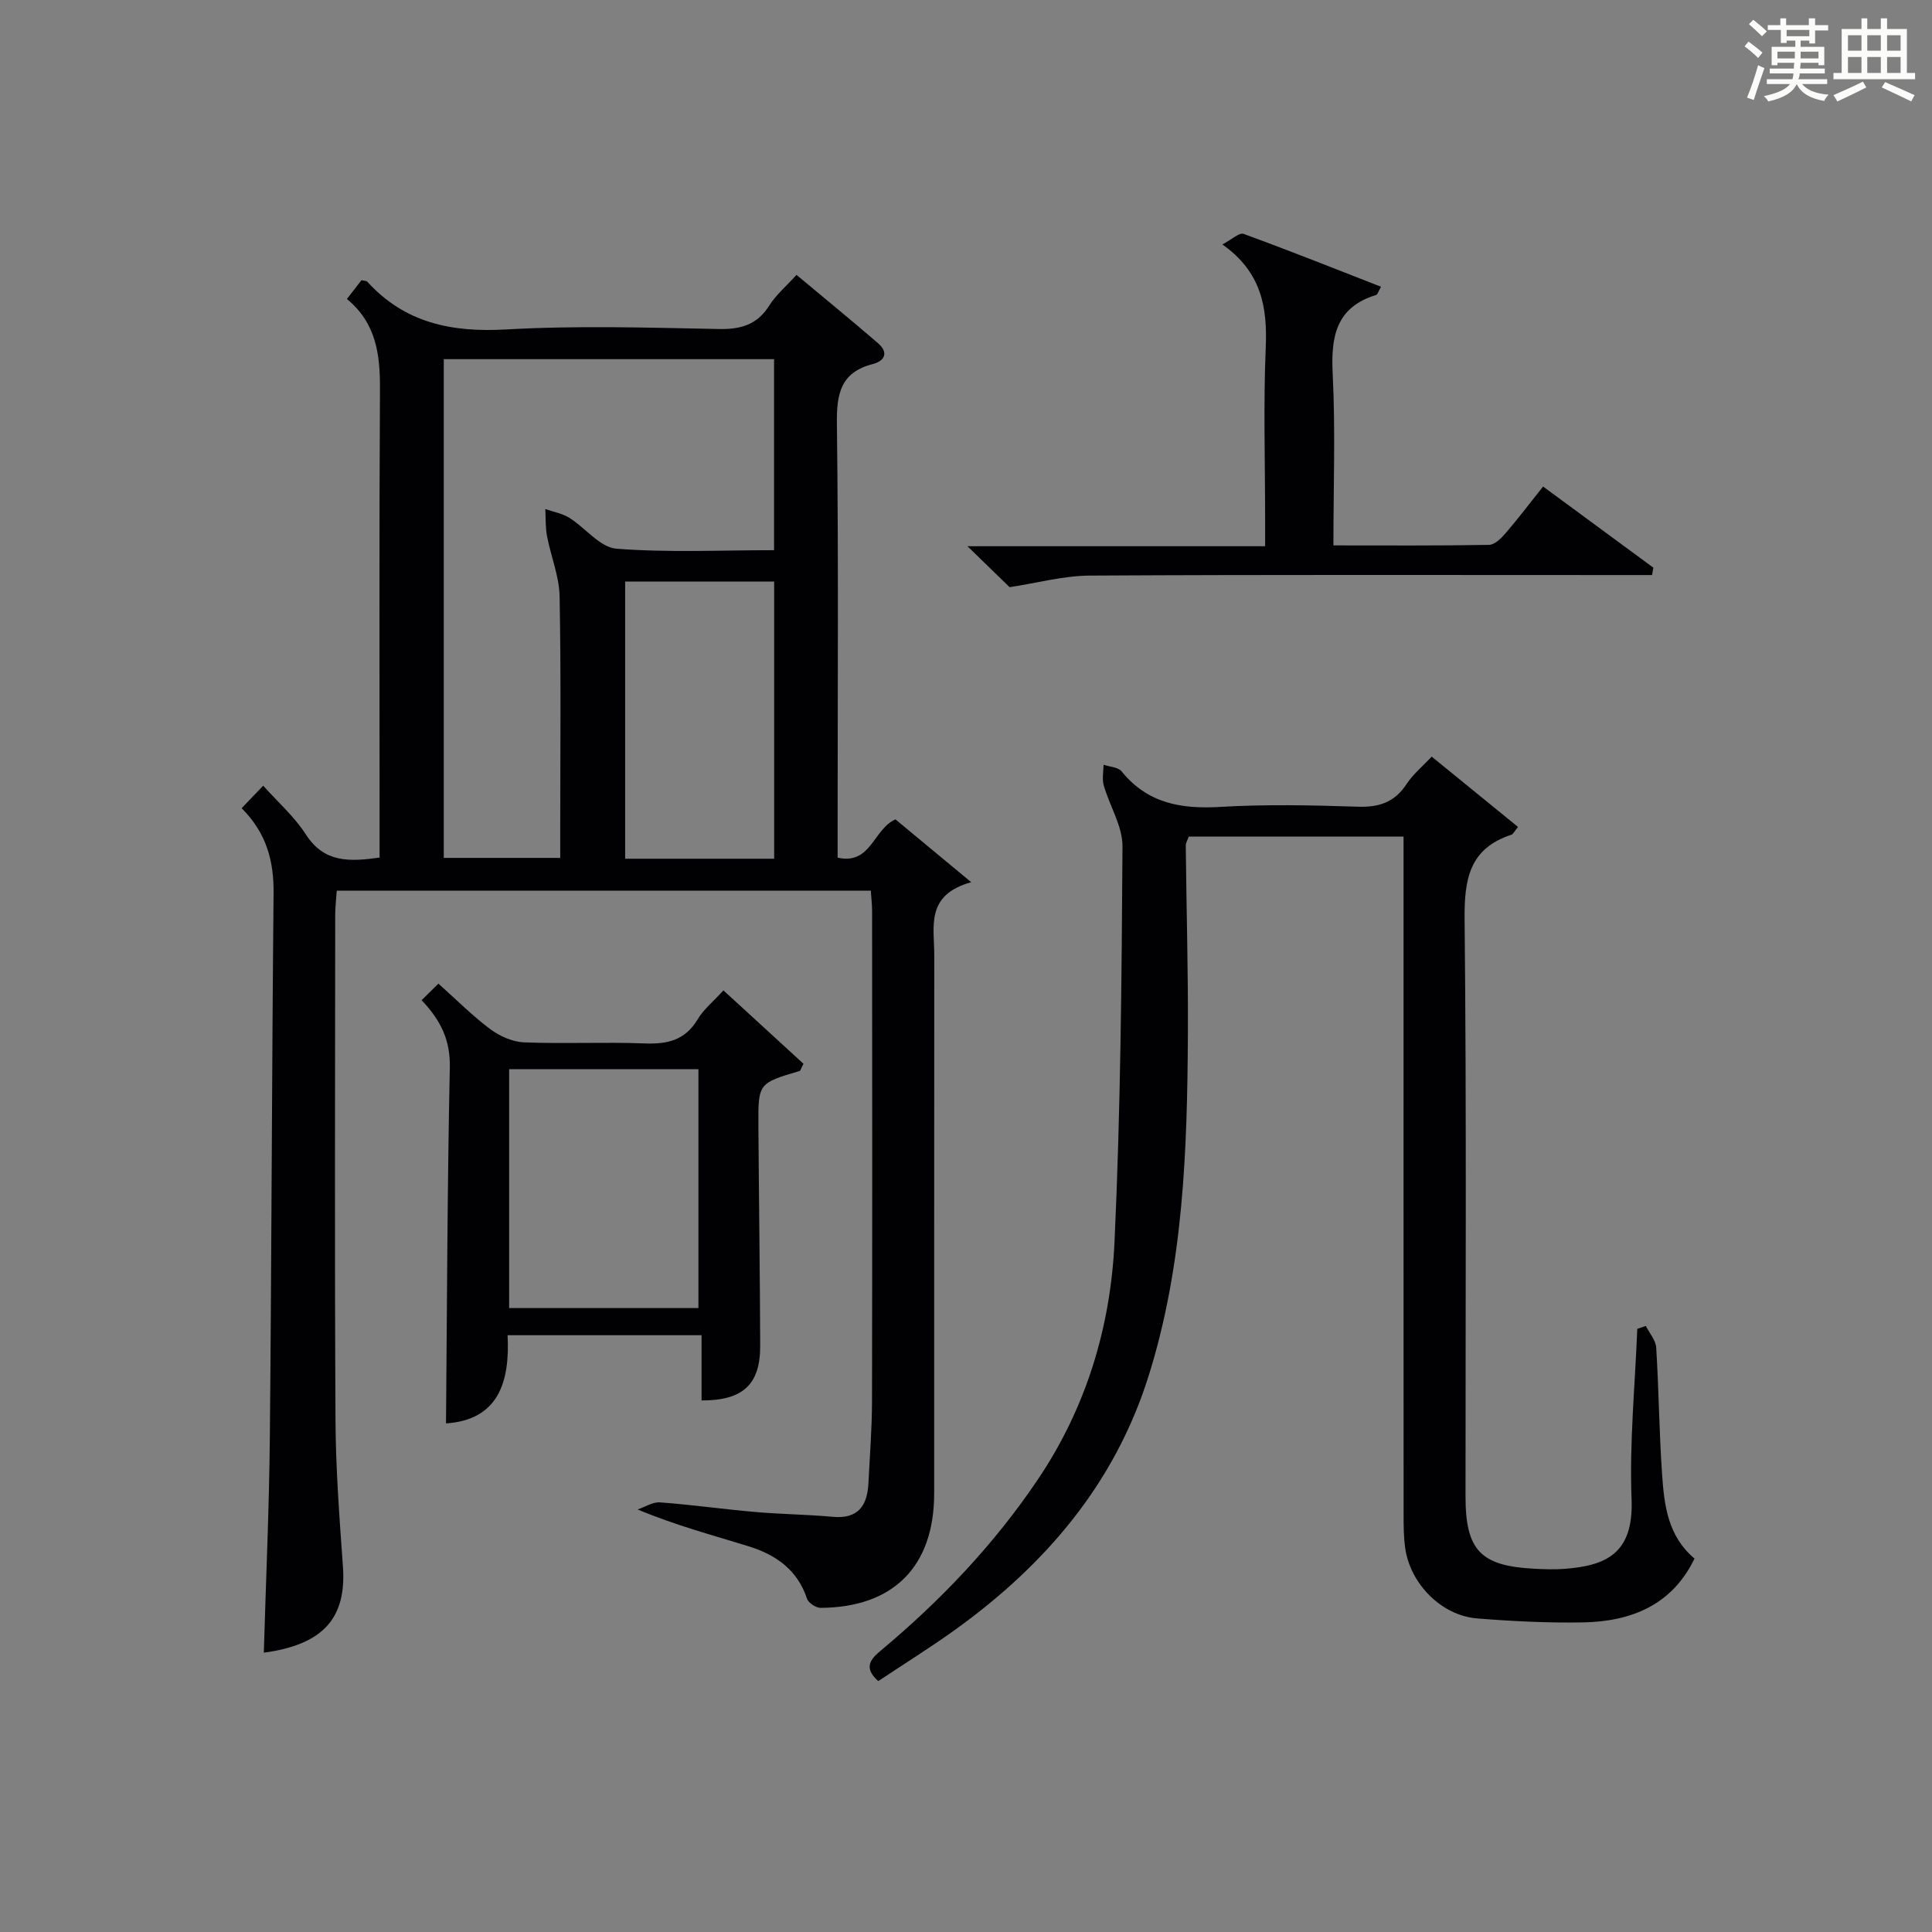 <?xml version="1.0" encoding="utf-8"?>
<svg version="1.1" id="漢_ZDIC_典" xmlns="http://www.w3.org/2000/svg" xmlns:xlink="http://www.w3.org/1999/xlink" x="0px" y="0px"
	 viewBox="0 0 400 400" style="enable-background:new 0 0 400 400;" xml:space="preserve">
<rect x="0" y="0" width="400" height="400" fill="#808080" stroke="none"/>
<style type="text/css">
	.st1{fill:#010104;}
	.st0{fill:#fbfcfa;}
</style>
<g>
	<path class="st0" d="M361.2,9.6l0.8-1c0.9,0.7,1.9,1.4,2.9,2.3L364,12C363,11,362,10.2,361.2,9.6z M361.7,20.2
		c0.9-2.1,1.6-4.3,2.3-6.7c0.4,0.2,0.8,0.4,1.3,0.6c-0.7,2.1-1.5,4.3-2.2,6.6L361.7,20.2z M362.1,5l0.9-0.9c1,0.8,2,1.6,2.8,2.4
		l-1,1C363.9,6.6,363,5.8,362.1,5z M374.6,3.8h1.2v1.4h2.7v1.1h-2.7v2.7h-1.2V8.4h-1.8v1.3h4.9v3.8h-1.2v-0.5h-3.7
		c0,0.4-0.1,0.9-0.1,1.2h5.1v1h-5.2c0,0.5-0.1,0.9-0.3,1.2h6v1h-5.2c1.1,1.3,2.9,2,5.5,2.2c-0.4,0.4-0.7,0.8-0.9,1.3
		c-2.9-0.5-4.8-1.6-5.7-3.5H372c-0.8,1.7-2.7,2.9-5.9,3.6c-0.2-0.4-0.6-0.8-0.9-1.1c2.8-0.6,4.6-1.4,5.4-2.5h-4.8v-1h5.3
		c0.1-0.3,0.2-0.7,0.2-1.2h-4.9v-1h5c0-0.4,0-0.8,0.1-1.2H368v0.5h-1.2V9.7h4.9V8.4h-1.8v0.5h-1.2V6.2H366V5.2h2.6V3.8h1.2v1.4h4.7
		V3.8z M368,12.1h3.6c0-0.4,0-0.9,0-1.4H368V12.1z M369.9,7.5h4.7V6.2h-4.7V7.5z M376.5,10.7h-3.7c0,0.5,0,1,0,1.4h3.7V10.7z"/>
	<path class="st0" d="M385.3,3.8h1.3V6h2.8V3.8h1.3V6h4.1v9.1h1.7v1.3h-16.9v-1.3h1.7V6h4.1V3.8z M385.7,16.9l0.7,1.2
		c-1.8,0.9-3.8,1.9-6,2.9c-0.2-0.4-0.5-0.8-0.8-1.3C381.9,18.7,383.9,17.8,385.7,16.9z M382.6,10.5h2.8V7.3h-2.8V10.5z M382.6,15.1
		h2.8v-3.3h-2.8V15.1z M386.6,10.5h2.8V7.3h-2.8V10.5z M386.6,15.1h2.8v-3.3h-2.8V15.1z M390.3,17c2.1,0.9,4.1,1.8,6.1,2.7l-0.7,1.3
		c-2.2-1.1-4.2-2-6.1-2.9L390.3,17z M393.5,7.3h-2.8v3.2h2.8V7.3z M390.7,15.1h2.8v-3.3h-2.8V15.1z"/>
	
	<path class="st1" d="M50.03,167.33c1.55-1.62,2.8-2.93,4.46-4.66c3.07,3.43,6.47,6.41,8.82,10.07c3.78,5.9,8.99,5.7,15.28,4.81
		c0-2.1,0-4.06,0-6.02c0-30.33-0.1-60.66,0.08-90.98c0.04-7.14-0.77-13.65-6.85-18.65c1.17-1.5,2.13-2.74,3.02-3.89
		c0.61,0.15,1.03,0.12,1.2,0.31c7.79,8.56,17.47,10.53,28.75,9.89c14.62-0.83,29.32-0.38,43.98-0.09c4.58,0.09,7.97-0.85,10.5-4.86
		c1.39-2.21,3.49-3.98,5.64-6.35c5.7,4.77,11.35,9.38,16.87,14.14c2.2,1.9,1.48,3.66-1.1,4.33c-6.63,1.71-7.49,6.13-7.41,12.32
		c0.35,27.82,0.15,55.65,0.15,83.48c0,1.99,0,3.97,0,6.39c6.92,1.55,7.35-5.86,11.97-7.93c4.68,3.88,9.57,7.94,15.69,13.01
		c-9.54,2.64-7.64,9.25-7.65,15.06c-0.03,37.16-0.01,74.32-0.02,111.48c0,15.09-8.4,23.61-23.5,23.7c-0.97,0.01-2.54-1.02-2.83-1.9
		c-1.98-6.02-6.52-9.13-12.13-10.86c-7.43-2.3-14.95-4.28-22.94-7.61c1.55-0.52,3.14-1.58,4.64-1.47c6.62,0.49,13.21,1.43,19.82,2
		c5.3,0.46,10.63,0.5,15.92,0.99c5.3,0.49,7.18-2.31,7.41-6.99c0.28-5.64,0.73-11.29,0.74-16.93c0.07-33.83,0.04-67.65,0.02-101.48
		c0-1.31-0.16-2.61-0.27-4.23c-36.8,0-73.38,0-110.57,0c-0.1,1.61-0.32,3.35-0.32,5.09c-0.02,34.83-0.13,69.65,0.06,104.48
		c0.05,10.12,0.82,20.25,1.54,30.36c0.76,10.67-4.07,16.16-16.38,17.83c0.43-14.94,1.11-29.83,1.25-44.73
		c0.36-37.47,0.41-74.95,0.77-112.43C56.72,178.34,55.22,172.51,50.03,167.33z M160.26,74.36c-23.04,0-45.74,0-68.38,0
		c0,34.69,0,69.01,0,103.26c8.23,0,15.98,0,24.11,0c0-2.11,0-3.92,0-5.72c0-16.15,0.18-32.3-0.13-48.44
		c-0.08-4.16-1.81-8.27-2.6-12.44c-0.35-1.83-0.26-3.75-0.36-5.63c1.66,0.59,3.5,0.9,4.96,1.81c3.34,2.08,6.36,6.13,9.74,6.4
		c10.72,0.84,21.55,0.31,32.66,0.31C160.26,100.58,160.26,87.67,160.26,74.36z M160.28,177.79c0-19.42,0-38.32,0-57.39
		c-10.51,0-20.72,0-30.85,0c0,19.35,0,38.36,0,57.39C139.84,177.79,149.81,177.79,160.28,177.79z"/>
	<path class="st1" d="M290.59,173.2c-15.37,0-29.84,0-44.46,0c-0.24,0.68-0.64,1.28-0.63,1.87c0.13,12.98,0.51,25.96,0.44,38.93
		c-0.13,23.96-0.88,47.89-8.18,71.02c-6.99,22.16-21.28,38.88-39.81,52.26c-5.25,3.79-10.77,7.21-16.12,10.78
		c-2.85-2.58-1.93-4.28,0.4-6.22c12.47-10.39,23.56-22.04,32.66-35.55c10.03-14.89,15.05-31.6,15.86-49.2
		c1.26-27.25,1.48-54.55,1.65-81.83c0.03-4.2-2.66-8.39-3.88-12.65c-0.38-1.32-0.05-2.85-0.04-4.28c1.27,0.44,3.01,0.48,3.73,1.37
		c5.37,6.64,12.34,7.84,20.43,7.36c9.46-0.56,18.99-0.35,28.48-0.04c4.41,0.15,7.63-0.92,10.1-4.7c1.34-2.04,3.32-3.66,5.2-5.67
		c6.08,4.95,11.94,9.73,17.87,14.56c-0.75,0.9-0.99,1.49-1.38,1.62c-8.7,2.84-9.76,9.2-9.68,17.5c0.41,39.81,0.18,79.63,0.19,119.45
		c0,11.23,3.11,14.47,14.41,15.02c1.99,0.1,4,0.17,5.99,0.02c8.58-0.63,14.43-3.08,13.98-14.41c-0.46-11.73,0.72-23.52,1.18-35.28
		c0.59-0.2,1.18-0.4,1.77-0.61c0.75,1.5,2.06,2.96,2.15,4.5c0.55,8.8,0.61,17.62,1.23,26.41c0.44,6.27,1.19,12.62,6.7,17.25
		c-4.6,9.57-13.03,13.04-23.08,13.22c-7.3,0.13-14.63-0.24-21.91-0.82c-7.4-0.59-13.89-7.16-14.92-14.63
		c-0.32-2.3-0.32-4.65-0.32-6.98c-0.02-44.65-0.01-89.3-0.01-133.95C290.59,177.58,290.59,175.61,290.59,173.2z"/>
	<path class="st1" d="M87.29,207.08c1.31-1.3,2.23-2.2,3.48-3.43c3.8,3.39,7.07,6.7,10.75,9.44c1.95,1.45,4.6,2.62,6.99,2.72
		c8.31,0.33,16.66-0.1,24.97,0.22c4.69,0.18,8.36-0.64,10.95-4.97c1.25-2.1,3.28-3.73,5.35-6.01c5.62,5.15,11.17,10.24,16.57,15.19
		c-0.51,0.98-0.6,1.44-0.8,1.5c-8.54,2.52-8.59,2.52-8.53,11.41c0.1,15.15,0.32,30.3,0.37,45.45c0.03,8.01-3.53,11.37-12.14,11.35
		c0-4.36,0-8.75,0-13.51c-13.55,0-26.59,0-40.16,0c0.5,9.68-1.89,17.53-12.75,18.26c0.22-24.52,0.27-49.11,0.79-73.68
		C93.25,215.51,91.4,211.39,87.29,207.08z M144.6,270.82c0-16.82,0-33.17,0-49.46c-13.32,0-26.24,0-39.19,0c0,16.65,0,33,0,49.46
		C118.6,270.82,131.4,270.82,144.6,270.82z"/>
	<path class="st1" d="M209.03,121.57c-2.27-2.21-5.32-5.17-8.73-8.48c20.45,0,40.66,0,61.63,0c0-2.21,0-3.97,0-5.72
		c0-11.83-0.37-23.68,0.13-35.49c0.35-8.32-0.91-15.57-8.98-21.27c1.96-1.03,3.5-2.51,4.38-2.19c9.47,3.45,18.83,7.19,28.47,10.95
		c-0.56,0.96-0.71,1.6-1.02,1.7c-8.32,2.55-9.38,8.62-8.99,16.33c0.58,11.6,0.15,23.26,0.15,35.52c11.01,0,21.61,0.08,32.21-0.11
		c1.18-0.02,2.54-1.37,3.44-2.42c2.6-3.02,5-6.2,7.76-9.66c7.72,5.68,15.28,11.24,22.83,16.8c-0.09,0.51-0.18,1.02-0.27,1.53
		c-1.83,0-3.66,0-5.49,0c-36.99,0-73.98-0.1-110.98,0.11C220.13,119.21,214.69,120.71,209.03,121.57z"/>
	
	
	
</g>
</svg>
